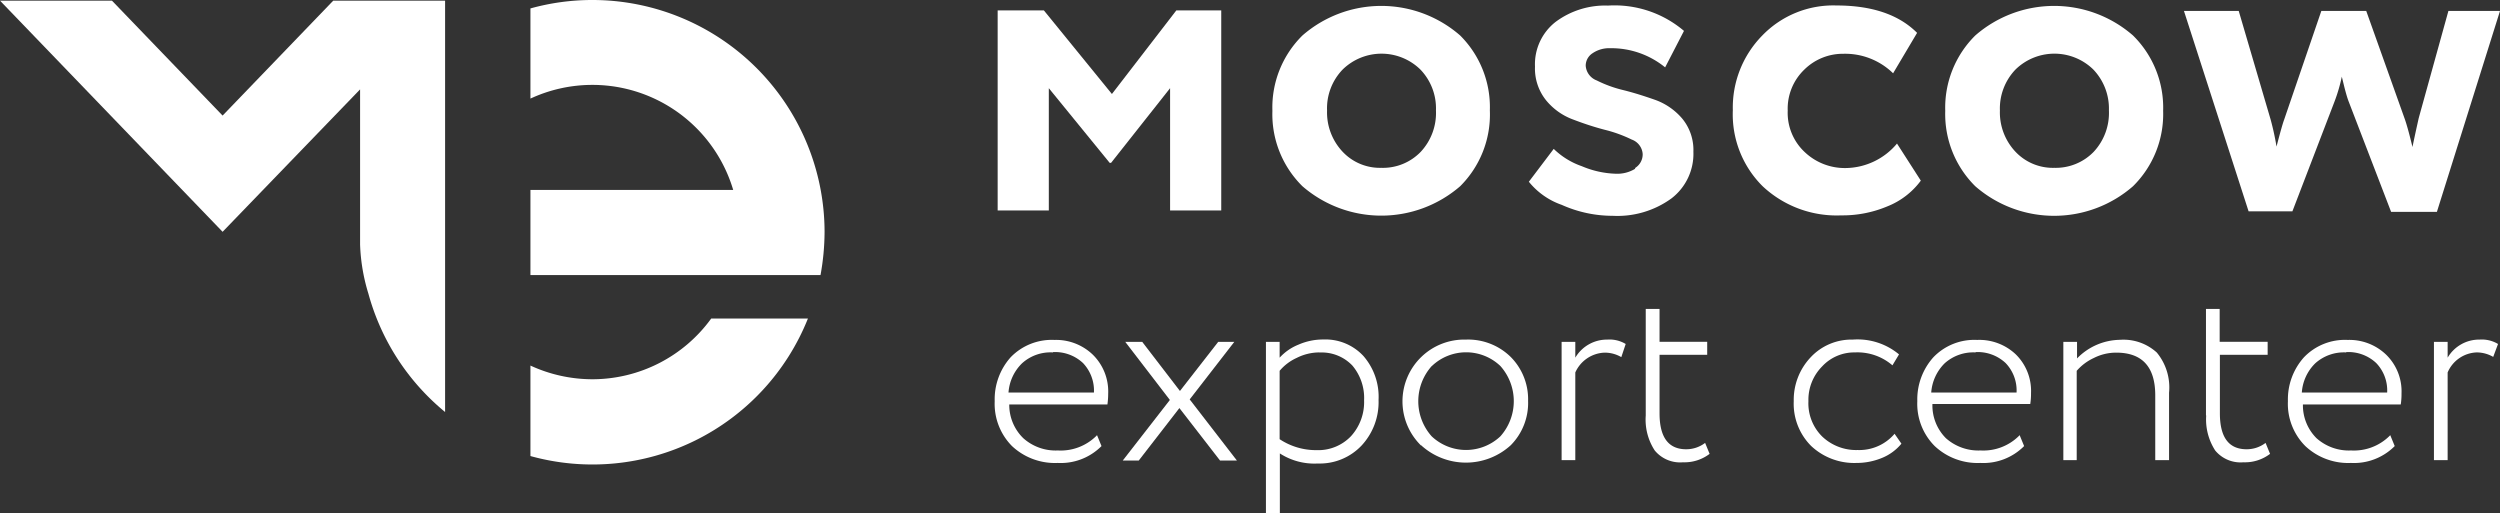 <?xml version="1.0" encoding="UTF-8"?> <svg xmlns="http://www.w3.org/2000/svg" xmlns:xlink="http://www.w3.org/1999/xlink" viewBox="0 0 228.21 46.86"><rect x="0" y="0" width="228.21" height="46.86" fill="#333333" stroke="none"/> <defs> <style>.cls-1{fill:none;}.cls-2{clip-path:url(#clip-path);}.cls-3{fill:#fff;}</style> <clipPath id="clip-path" transform="translate(0 0)"> <rect class="cls-1" width="228.21" height="46.86"></rect> </clipPath> </defs> <title>mec_logo_white</title> <g id="Layer_2" data-name="Layer 2"> <g id="Layer_1-2" data-name="Layer 1"> <g id="Artwork_2" data-name="Artwork 2"> <g class="cls-2"> <g class="cls-2"> <path class="cls-3" d="M54.07,0a21.06,21.06,0,0,0-5.65.77V9a13.41,13.41,0,0,1,18.51,8.34H48.42v7.77H74.9a22.21,22.21,0,0,0,.37-3.94A21.2,21.2,0,0,0,54.07,0" transform="translate(0 0)"></path> <path class="cls-3" d="M54.07,34.62a13.5,13.5,0,0,1-5.65-1.25v8.26A21.18,21.18,0,0,0,73.75,29.08H64.92a13.41,13.41,0,0,1-10.85,5.54" transform="translate(0 0)"></path> <path class="cls-3" d="M20.32,10.55,10.22.06H0l20.32,21.1,12.55-13V22.31a17.1,17.1,0,0,0,.76,4.5,21.19,21.19,0,0,0,7,10.8V.06H30.42Z" transform="translate(0 0)"></path> <polygon class="cls-3" points="91.07 19.21 91.07 0.95 95.29 0.95 101.5 8.58 107.38 0.95 111.48 0.95 111.48 19.21 106.81 19.21 106.81 8.05 101.42 14.87 101.3 14.87 95.74 8.05 95.74 19.21 91.07 19.21"></polygon> <path class="cls-3" d="M121.14,10.08a5.23,5.23,0,0,0,1.4,3.75,4.67,4.67,0,0,0,3.55,1.49,4.79,4.79,0,0,0,3.59-1.45,5.2,5.2,0,0,0,1.4-3.79,5.11,5.11,0,0,0-1.42-3.73,5.07,5.07,0,0,0-7.1,0,5.1,5.1,0,0,0-1.42,3.75M118.89,17a9.23,9.23,0,0,1-2.74-6.88,9.23,9.23,0,0,1,2.74-6.88,10.95,10.95,0,0,1,14.4,0A9.23,9.23,0,0,1,136,10.08,9.23,9.23,0,0,1,133.29,17a11,11,0,0,1-14.4,0" transform="translate(0 0)"></path> <path class="cls-3" d="M149.28,15.32a1.46,1.46,0,0,0,.67-1.26,1.51,1.51,0,0,0-1-1.32,12.31,12.31,0,0,0-2.45-.89c-1-.26-1.93-.57-2.9-.94a5.74,5.74,0,0,1-2.48-1.77,4.63,4.63,0,0,1-1-3.07A4.9,4.9,0,0,1,142,2,7.56,7.56,0,0,1,146.78.51a9.78,9.78,0,0,1,6.94,2.31L152,6.15A7.78,7.78,0,0,0,147,4.4a2.7,2.7,0,0,0-1.64.47A1.35,1.35,0,0,0,144.75,6a1.55,1.55,0,0,0,1,1.34,11.18,11.18,0,0,0,2.45.89c1,.25,1.93.55,2.9.89a5.82,5.82,0,0,1,2.48,1.73,4.5,4.5,0,0,1,1,3,5.13,5.13,0,0,1-2,4.26,8.4,8.4,0,0,1-5.37,1.59,11.35,11.35,0,0,1-4.65-1,6.67,6.67,0,0,1-3-2.11l2.27-3a6.91,6.91,0,0,0,2.56,1.58,8.59,8.59,0,0,0,3.12.69,3.13,3.13,0,0,0,1.73-.44" transform="translate(0 0)"></path> <path class="cls-3" d="M173.15,13.08l2.19,3.41a7,7,0,0,1-3.06,2.35,10.52,10.52,0,0,1-4.2.82A9.87,9.87,0,0,1,160.9,17a9.24,9.24,0,0,1-2.72-6.94,9.37,9.37,0,0,1,2.68-6.81A9,9,0,0,1,167.64.5Q172.5.5,175,3l-2.19,3.69a6.26,6.26,0,0,0-4.55-1.78,5,5,0,0,0-3.55,1.44,4.94,4.94,0,0,0-1.52,3.75,4.9,4.9,0,0,0,1.56,3.79,5.31,5.31,0,0,0,3.72,1.45,6.19,6.19,0,0,0,4.7-2.24" transform="translate(0 0)"></path> <path class="cls-3" d="M182.56,10.08a5.23,5.23,0,0,0,1.4,3.75,4.69,4.69,0,0,0,3.56,1.49,4.82,4.82,0,0,0,3.59-1.45,5.2,5.2,0,0,0,1.4-3.79,5.16,5.16,0,0,0-1.42-3.73,5.08,5.08,0,0,0-7.11,0,5.14,5.14,0,0,0-1.42,3.75M180.31,17a9.27,9.27,0,0,1-2.74-6.88,9.27,9.27,0,0,1,2.74-6.88,10.95,10.95,0,0,1,14.4,0,9.24,9.24,0,0,1,2.75,6.88A9.24,9.24,0,0,1,194.71,17a10.95,10.95,0,0,1-14.4,0" transform="translate(0 0)"></path> <path class="cls-3" d="M228.21,1l-5.76,18.34h-4.18l-3.9-10.14c-.1-.27-.22-.68-.36-1.22L213.77,7a15.21,15.21,0,0,1-.65,2.23l-3.86,10.06h-4L199.36,1h5l2.92,9.94a24.11,24.11,0,0,1,.53,2.44c.33-1.27.56-2.09.69-2.44L211.9,1H216l3.53,9.9q.28.81.69,2.52.17-.85.57-2.64L223.5,1Z" transform="translate(0 0)"></path> <path class="cls-3" d="M96.11,32.17a3.87,3.87,0,0,0-2.82,1,4.13,4.13,0,0,0-1.23,2.66h7.8a3.65,3.65,0,0,0-1-2.69,3.73,3.73,0,0,0-2.72-1m4,7.58.41,1a5.25,5.25,0,0,1-4,1.54,5.73,5.73,0,0,1-4.17-1.54,5.48,5.48,0,0,1-1.58-4.1,5.76,5.76,0,0,1,1.45-4,5.21,5.21,0,0,1,4-1.59,4.84,4.84,0,0,1,3.51,1.35,4.71,4.71,0,0,1,1.4,3.54,7.39,7.39,0,0,1-.07,1H92.13A4.24,4.24,0,0,0,93.41,40a4.42,4.42,0,0,0,3.15,1.12,4.63,4.63,0,0,0,3.52-1.33" transform="translate(0 0)"></path> <polygon class="cls-3" points="112.67 31.21 108.6 36.46 112.91 42.04 111.37 42.04 107.66 37.25 103.95 42.04 102.49 42.04 106.79 36.51 102.72 31.21 104.27 31.21 107.71 35.69 111.2 31.21 112.67 31.21"></polygon> <path class="cls-3" d="M120.45,32.17a4.62,4.62,0,0,0-2.08.5,4.4,4.4,0,0,0-1.56,1.18v6.24a6,6,0,0,0,3.37,1,4.13,4.13,0,0,0,3.15-1.28,4.62,4.62,0,0,0,1.19-3.27,4.59,4.59,0,0,0-1.07-3.17,3.86,3.86,0,0,0-3-1.19m-4.89,14.69V31.21h1.25v1.44a4.66,4.66,0,0,1,1.72-1.19,5.59,5.59,0,0,1,2.26-.47,4.73,4.73,0,0,1,3.68,1.52,5.67,5.67,0,0,1,1.37,4,5.82,5.82,0,0,1-1.54,4.15,5.25,5.25,0,0,1-4,1.65,5.79,5.79,0,0,1-3.47-.92v5.52Z" transform="translate(0 0)"></path> <path class="cls-3" d="M130.69,33.42a4.81,4.81,0,0,0,0,6.41,4.57,4.57,0,0,0,6.27,0,4.82,4.82,0,0,0,0-6.42,4.53,4.53,0,0,0-6.25,0m-1,7.25A5.64,5.64,0,0,1,133.81,31a5.55,5.55,0,0,1,4.1,1.59,5.47,5.47,0,0,1,1.58,4,5.48,5.48,0,0,1-1.58,4.05,6.07,6.07,0,0,1-8.19,0" transform="translate(0 0)"></path> <path class="cls-3" d="M142.55,42V31.21h1.25v1.44A3.35,3.35,0,0,1,146.72,31a2.85,2.85,0,0,1,1.68.4L148,32.6a3,3,0,0,0-1.52-.41A3.05,3.05,0,0,0,143.8,34V42Z" transform="translate(0 0)"></path> <path class="cls-3" d="M150.23,37.92V28.2h1.26v3h4.35v1.19h-4.35v5.34c0,2.19.81,3.28,2.43,3.28a2.84,2.84,0,0,0,1.73-.58l.41,1a3.78,3.78,0,0,1-2.43.77,3,3,0,0,1-2.58-1.08,5.15,5.15,0,0,1-.82-3.19" transform="translate(0 0)"></path> <path class="cls-3" d="M172.94,39.59l.63.91a4.49,4.49,0,0,1-1.77,1.3,6.09,6.09,0,0,1-2.33.46,5.75,5.75,0,0,1-4.13-1.54,5.45,5.45,0,0,1-1.6-4.1,5.66,5.66,0,0,1,1.54-4A5.1,5.1,0,0,1,169.13,31a5.91,5.91,0,0,1,4.22,1.35l-.6,1a4.89,4.89,0,0,0-3.42-1.18,4,4,0,0,0-3,1.28,4.33,4.33,0,0,0-1.25,3.17,4.26,4.26,0,0,0,1.27,3.24,4.5,4.5,0,0,0,3.23,1.22,4.22,4.22,0,0,0,3.37-1.49" transform="translate(0 0)"></path> <path class="cls-3" d="M180.33,32.17a3.91,3.91,0,0,0-2.82,1,4.17,4.17,0,0,0-1.22,2.66h7.79a3.61,3.61,0,0,0-1-2.69,3.73,3.73,0,0,0-2.72-1m4,7.58.41,1a5.25,5.25,0,0,1-4,1.54,5.72,5.72,0,0,1-4.16-1.54,5.45,5.45,0,0,1-1.59-4.1,5.76,5.76,0,0,1,1.46-4,5.18,5.18,0,0,1,4-1.59A4.84,4.84,0,0,1,184,32.34a4.67,4.67,0,0,1,1.4,3.54,6.08,6.08,0,0,1-.07,1h-8.93A4.23,4.23,0,0,0,177.63,40a4.46,4.46,0,0,0,3.16,1.12,4.62,4.62,0,0,0,3.51-1.33" transform="translate(0 0)"></path> <path class="cls-3" d="M188.35,42V31.21h1.25v1.51a5.57,5.57,0,0,1,3.9-1.7,4.52,4.52,0,0,1,3.38,1.16A5,5,0,0,1,198,35.85V42h-1.26V36.09c0-2.59-1.18-3.9-3.56-3.9a4.51,4.51,0,0,0-2.05.49,4.67,4.67,0,0,0-1.56,1.17V42Z" transform="translate(0 0)"></path> <path class="cls-3" d="M201.37,37.92V28.2h1.25v3H207v1.19h-4.36v5.34c0,2.19.81,3.28,2.44,3.28a2.84,2.84,0,0,0,1.73-.58l.41,1a3.78,3.78,0,0,1-2.43.77,3,3,0,0,1-2.58-1.08,5.22,5.22,0,0,1-.82-3.19" transform="translate(0 0)"></path> <path class="cls-3" d="M214.16,32.17a3.91,3.91,0,0,0-2.82,1,4.12,4.12,0,0,0-1.22,2.66h7.79a3.61,3.61,0,0,0-1-2.69,3.71,3.71,0,0,0-2.72-1m4,7.58.41,1a5.25,5.25,0,0,1-4,1.54,5.72,5.72,0,0,1-4.16-1.54,5.45,5.45,0,0,1-1.59-4.1,5.76,5.76,0,0,1,1.46-4,5.18,5.18,0,0,1,4-1.59,4.84,4.84,0,0,1,3.51,1.35,4.67,4.67,0,0,1,1.4,3.54,6.08,6.08,0,0,1-.07,1h-8.93A4.23,4.23,0,0,0,211.46,40a4.44,4.44,0,0,0,3.16,1.12,4.62,4.62,0,0,0,3.51-1.33" transform="translate(0 0)"></path> <path class="cls-3" d="M222.18,42V31.21h1.25v1.44A3.33,3.33,0,0,1,226.34,31a2.87,2.87,0,0,1,1.69.4l-.44,1.18a3,3,0,0,0-1.51-.41A3,3,0,0,0,223.43,34V42Z" transform="translate(0 0)"></path> </g> </g> </g> </g> </g> </svg> 